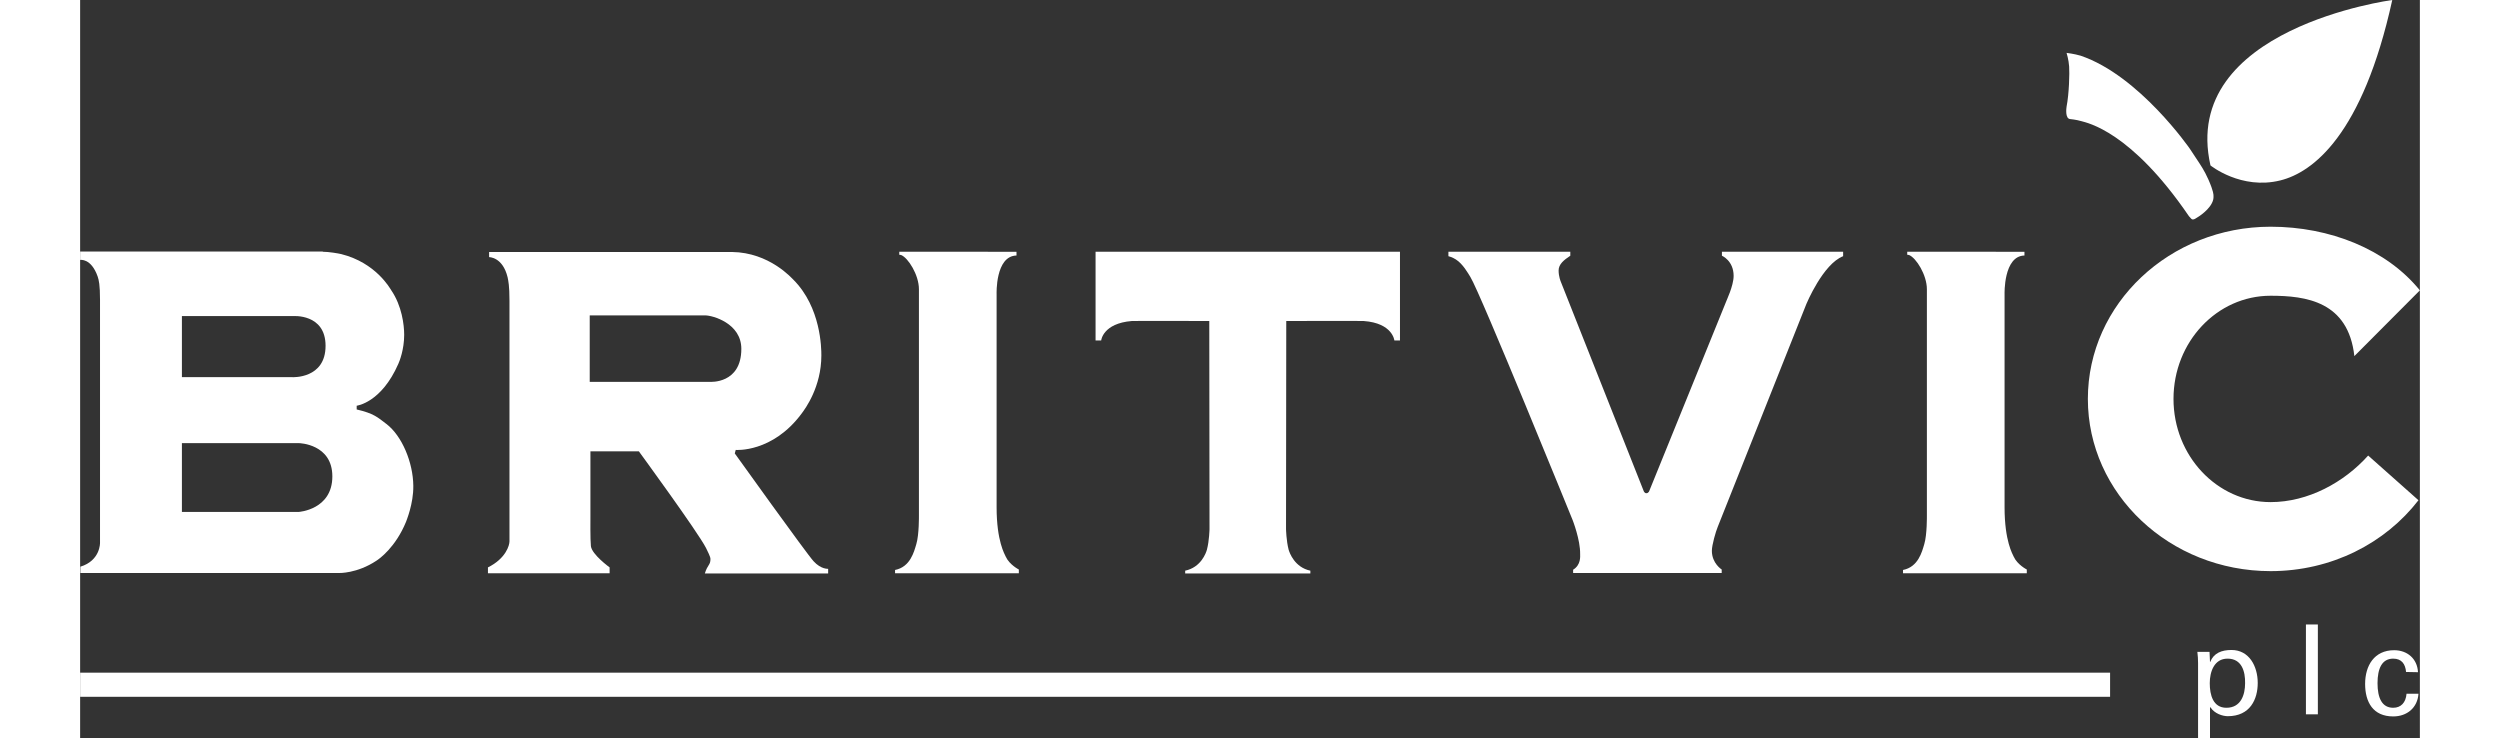 <svg height="75" width="254" xml:space="preserve" style="enable-background:new 0 0 1000 315.5;" viewBox="0 0 1000 315.5" y="0px" x="0px" xmlns:xlink="http://www.w3.org/1999/xlink" xmlns="http://www.w3.org/2000/svg" id="svg2437" version="1.1">
<rect x="0" y="0" width="1000" height="315.5" fill="#333333" stroke="none"/>
<style type="text/css">
	.st0{fill:#FFFFFF;}
</style>

	
<g id="g5660">
	<path d="M43.5,189.4v29.4h49.9c0,0,14.4-0.9,14.4-15.2
		c0-13.9-14.2-14.2-14.2-14.2H43.5z M43.5,135.1v26.1h47.2c0,0,14.2,0.8,14.2-13.4c0-13.9-14-12.7-14-12.7L43.5,135.1z M103.7,107.6
		c2.5,0,6.7,0.7,7.9,1c14.8,3.7,20.8,14.6,21.4,15.5c4.5,6.6,5.5,14.7,5.5,19c0,6.3-2,11.3-2.5,12.4c-7.3,16.7-17.8,17.9-17.8,17.9
		v1.6c7.3,1.7,8.9,3.3,12.7,6.2c6.7,5.1,11.4,16.5,11.5,26.4c0.1,7.8-3,15-3.1,15.4c-4.5,11-11.5,15.9-12.6,16.6
		c-8.4,5.6-16.1,5.3-16.1,5.3H0.1v-2.7c8.6-2.6,8.4-10.2,8.4-10.2s0-103.3,0-103.8c0-6.5-0.5-8.5-1-10c-2.8-8-7.5-7.1-7.5-7.1l0-3.6
		H103.7z" class="st0" id="path5115"></path>
	<path d="M217.8,134.8v28.4h51.4c0,0,13.4,1,13.4-14.1
		c0-11-12.4-14.3-15.4-14.3C265.8,134.8,217.8,134.8,217.8,134.8 M304.8,119.5c11.9,11.9,12,29.5,12,32.4c0,13.5-6.9,22.8-8.4,24.8
		c-12.5,16.9-28.2,15.6-28.2,15.6l-0.4,1.5c0,0,30.8,43,33.7,46.1c3.2,3.5,6.2,3.2,6.2,3.2v2l-52.7,0c1.2-3.9,2.4-3.5,2.4-6.2
		c0-1-1.2-3.2-1.9-4.7c-3.4-6.7-28.7-41.3-28.7-41.3l-20.7,0l0,28.1c0,0-0.1,9.8,0.2,12.4c0.4,3.6,8,9.1,8,9.1v2.5h-52v-2.5
		c7.7-3.8,9.2-9.5,9.2-11.1c0-1.5,0-5.8,0-5.8s0-96.6,0-97.1c0-6.5-0.5-8.5-0.8-10c-2.1-8.7-7.9-8.6-7.9-8.6l0-2.2
		c0,0,101.3,0,103.8,0C294.7,107.9,304.3,119.1,304.8,119.5" class="st0" id="path5119"></path>
	<path d="M350.1,107.6v1.3c0,0,0.6,0,0.8,0.1c3,1.2,7.6,8.5,7.6,14.6
		v96.8c0,0,0.1,8.1-1.1,12.1c-1,3.4-2.6,9.8-9.1,11.1v1.4l52.9,0v-1.6c0,0-4-2-5.6-5.5c-0.4-1-3.9-6.5-3.9-21.1v-91.1
		c0,0-0.6-16.3,8.5-16.5v-1.6L350.1,107.6z" class="st0" id="path5123"></path>
	<path d="M780.9,107.6v1.3c0,0,0.6,0,0.8,0.1c3,1.2,7.6,8.5,7.6,14.6
		v96.8c0,0,0.1,8.1-1.1,12.1c-1,3.4-2.6,9.8-9.1,11.1v1.4l52.9,0v-1.6c0,0-4-2-5.6-5.5c-0.4-1-3.9-6.5-3.9-21.1v-91.1
		c0,0-0.5-16.3,8.5-16.5v-1.6L780.9,107.6z" class="st0" id="path5127"></path>
	<path d="M564.1,107.6v37.9h-2.4c0,0-0.7-7.4-13.1-8.3
		c-1-0.1-33.1,0-33.1,0l-0.1,88.9c0,0,0.1,4.9,1.1,8.8c0.4,1.4,2.6,7.6,9.3,9v1.2h-53.5v-1.2c6.7-1.4,8.9-7.5,9.3-9
		c1-3.8,1.1-8.8,1.1-8.8l-0.1-88.9c0,0-32.1-0.1-33.1,0c-12.4,1-13.1,8.3-13.1,8.3h-2.4v-37.9H564.1z" class="st0" id="path5131"></path>
	<path d="M584.8,107.6l0,1.9c0,0,1.7,0.4,3.2,1.4
		c3,1.9,5.2,5.9,6.2,7.5c4.2,6.7,43.7,103.9,43.7,103.9s3.3,8.4,3.2,14.5c0,1,0.4,4.6-3,6.7l0,1.4l63.5,0l0-1.5c0,0-4.2-2.6-4.2-8
		c0-2.5,1.7-8.3,2.5-10.2c0.8-1.9,37.9-95.3,37.9-95.3s7.1-17.1,15.7-20.4l0-1.9h-51.8l0,1.7c0,0,5,2.1,5,8.6c0,4.3-3.2,10.8-3.2,11
		c-0.1,0.2-32.8,80.8-32.8,80.8s-0.3,1.1-1.3,1.1c-0.9,0-1.2-1.1-1.2-1.1l-35.4-89.4c0,0-0.9-2.1-0.9-4.7c0-2.7,2.3-4.5,5-6.3l0-1.7
		H584.8z" class="st0" id="path5135"></path>
	<path d="M849,22.6c0,0,0.9,2.9,1.1,5.8c0.2,2.9,0,11.5-1.1,17.2
		c-0.1,0.6-0.7,5.2,1.6,5.3c0,0,2.4,0.2,4.8,0.9c2.3,0.7,21,4.1,45.9,40.6c0,0,0.8,0.9,1,1.1c0.2,0.2,0.4,0.3,0.7,0.3
		c0.6,0,1.3-0.5,1.6-0.7c0.4-0.2,6.2-3.7,7.1-7.9c0.1-0.3,0.1-0.9,0.1-1.4s0.1-1.9-2.2-7.1c-1.6-3.7-3.8-6.9-3.8-6.9l-4.1-6.2
		c0,0-21.6-31.3-46.7-39.8C852.3,23,849,22.6,849,22.6" class="st0" id="path5139"></path>
	<path d="M910.5,70.7c0,0,13.1,10.6,29.9,6.4
		c13.7-3.4,35.1-19.2,47.8-77.1l0,0C988.3,0,897.2,12,910.5,70.7L910.5,70.7z" class="st0" id="path5143"></path>
	<path d="M0,287.5h867.6v10.3H0V287.5z" class="st0" id="path5147"></path>
	<path d="M972,152.2c-2.6-23.4-20.7-25.8-35.8-25.8
		c-22.9,0-41.5,19.7-41.5,44.1c0,24.3,18.6,44.1,41.5,44.1c16,0,31.4-8.4,41.7-19.9l21.5,19.1c-14.2,18.4-37.2,30.3-63.2,30.3
		c-43.1,0-78.1-33-78.1-73.6c0-40.7,35-73.6,78.1-73.6c25.3,0,49.5,9.6,63.8,27.2L972,152.2z" class="st0" id="path5151"></path>
	<path d="M917.8,281.5c-5.7,0-7.6,5.6-7.6,10.5c0,5,1.4,10.5,7.1,10.5
		c6.2,0,8-5.5,8-10.5C925.4,287,923.9,281.5,917.8,281.5 M905.2,283.4c0-1.6-0.1-3.2-0.3-4.8h5.2l0.2,4.3h0.1
		c1.5-3.8,4.9-5.1,9.1-5.1c7.5,0,11.2,6.9,11.2,14.1c0,6.9-3.2,14.2-12.8,14.2c-2.2,0-5.7-1.1-7.4-3.8h-0.2v13.2h-5.1L905.2,283.4z" class="st0" id="path5163"></path>
	<path d="M951.3,266.9h5.1v38.4h-5.1V266.9z" class="st0" id="path5167"></path>
	<path d="M994.1,287.2c-0.3-3.4-1.9-5.7-5.5-5.7
		c-4.8,0-6.7,4.2-6.7,10.5c0,6.3,1.9,10.5,6.7,10.5c3.3,0,5.4-2.2,5.7-6h5.1c-0.4,6-4.9,9.7-10.8,9.7c-8.6,0-12-6.1-12-13.9
		c0-7.8,3.9-14.4,12.4-14.4c5.6,0,9.9,3.6,10.2,9.4L994.1,287.2z" class="st0" id="path5171"></path>
</g>
</svg>
